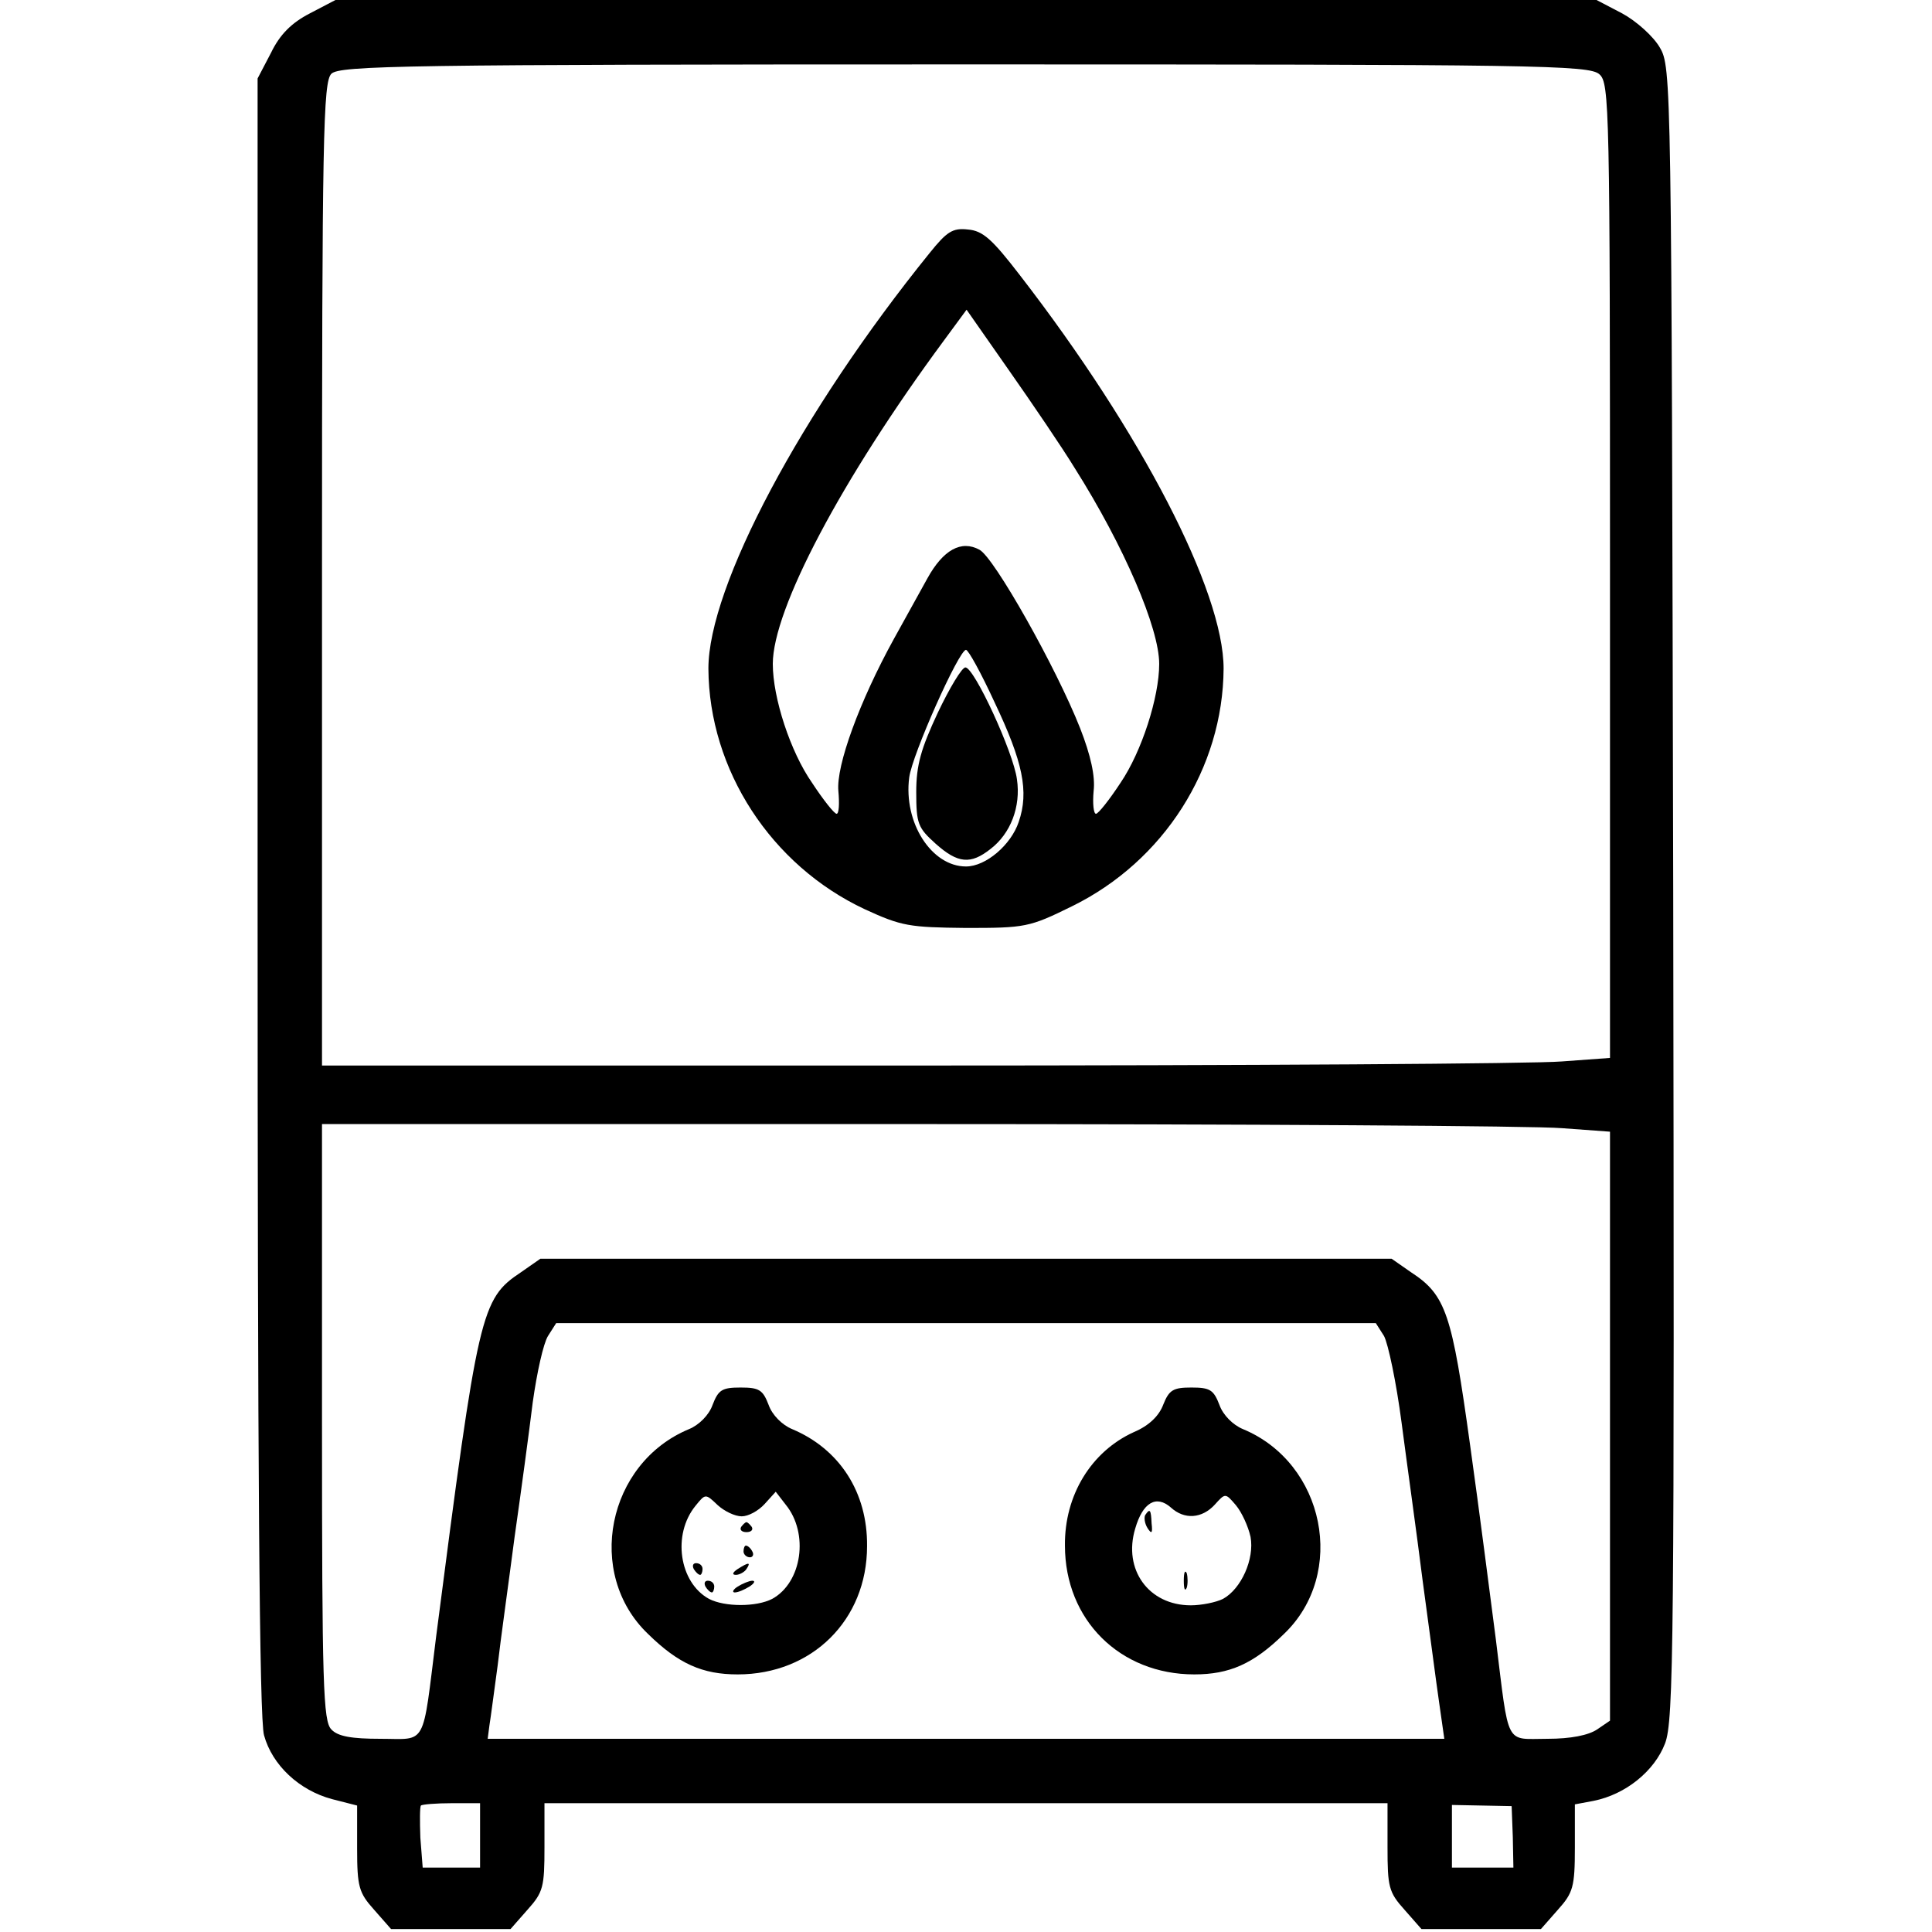 <?xml version="1.0" standalone="no"?>
<!DOCTYPE svg PUBLIC "-//W3C//DTD SVG 20010904//EN"
 "http://www.w3.org/TR/2001/REC-SVG-20010904/DTD/svg10.dtd">
<svg version="1.0" xmlns="http://www.w3.org/2000/svg"
 width="330pt" height="330pt" viewBox="0 0 330 330"
 preserveAspectRatio="xMidYMid meet">
<g transform="translate(0,330) scale(0.1,-0.1)"
fill="#000000" stroke="none">
<path d="M529 3277 c-31 -16 -51 -36 -66 -67 l-23 -44 0 -1396 c0 -979 3
-1407 11 -1434 14 -51 60 -94 116 -109 l43 -11 0 -73 c0 -66 3 -76 29 -105
l29 -33 102 0 102 0 29 33 c27 30 29 39 29 107 l0 75 720 0 720 0 0 -75 c0
-68 2 -77 29 -107 l29 -33 102 0 102 0 29 33 c26 29 29 39 29 106 l0 74 32 6
c55 11 104 51 122 98 15 39 16 170 14 1453 -3 1392 -3 1410 -23 1444 -11 19
-40 45 -64 58 l-44 23 -1077 0 -1077 0 -44 -23z m2203 -104 c17 -15 18 -55 18
-848 l0 -832 -82 -6 c-46 -4 -541 -7 -1100 -7 l-1018 0 0 839 c0 750 2 841 16
855 14 14 126 16 1081 16 978 0 1068 -1 1085 -17z m-64 -1800 l82 -6 0 -503 0
-503 -22 -15 c-15 -10 -45 -16 -85 -16 -73 0 -65 -16 -88 170 -9 69 -28 218
-44 332 -31 224 -41 256 -101 295 l-33 23 -727 0 -727 0 -33 -23 c-69 -46 -73
-66 -145 -622 -24 -192 -15 -175 -95 -175 -49 0 -73 4 -84 16 -14 14 -16 75
-16 525 l0 509 1018 0 c559 0 1054 -3 1100 -7z m-304 -355 c7 -13 21 -79 30
-148 9 -69 26 -190 36 -270 11 -80 23 -173 28 -207 l9 -63 -817 0 -817 0 3 23
c2 12 8 58 14 102 5 44 19 143 29 220 11 77 25 181 31 230 7 50 18 100 26 113
l14 22 700 0 700 0 14 -22z m-1544 -853 l0 -55 -49 0 -49 0 -4 51 c-1 28 -1
53 1 55 2 2 26 4 53 4 l48 0 0 -55z m1764 -3 l1 -52 -52 0 -53 0 0 54 0 53 51
-1 51 -1 2 -53z"/>
<path d="M1588 2868 c-220 -272 -378 -570 -378 -710 1 -173 107 -336 267 -411
63 -29 76 -31 173 -32 101 0 108 1 181 37 157 77 258 236 259 406 0 132 -140
403 -348 672 -47 61 -63 76 -89 78 -26 3 -36 -4 -65 -40z m248 -368 c84 -133
144 -273 144 -334 0 -57 -30 -150 -66 -203 -19 -29 -38 -53 -42 -53 -4 0 -6
17 -4 39 3 25 -5 61 -23 107 -41 104 -147 292 -172 305 -31 17 -62 0 -89 -49
-11 -20 -37 -67 -57 -103 -59 -107 -99 -217 -95 -260 2 -22 1 -39 -3 -39 -4 0
-23 24 -42 53 -37 53 -67 145 -67 203 0 93 117 315 292 552 l39 53 72 -103
c40 -57 91 -132 113 -168z m-137 -400 c48 -101 59 -152 41 -204 -13 -39 -56
-76 -90 -76 -59 0 -107 75 -97 152 5 39 85 218 97 218 4 0 26 -40 49 -90z"/>
<path d="M1602 2083 c-29 -62 -37 -90 -37 -136 0 -54 3 -61 33 -88 38 -34 60
-36 94 -9 34 26 52 72 45 119 -6 46 -73 191 -88 191 -6 0 -27 -35 -47 -77z"/>
<path d="M1217 900 c-6 -17 -23 -34 -40 -41 -140 -58 -178 -247 -70 -350 52
-51 93 -69 153 -69 127 0 221 93 221 219 1 92 -47 166 -128 200 -17 7 -34 24
-40 41 -10 26 -16 30 -48 30 -32 0 -38 -4 -48 -30z m50 -190 c11 0 28 9 39 21
l19 21 17 -22 c40 -49 28 -133 -23 -161 -27 -14 -81 -14 -108 0 -51 28 -63
110 -23 159 17 21 17 21 38 1 11 -10 29 -19 41 -19z"/>
<path d="M1266 692 c-3 -5 1 -9 9 -9 8 0 12 4 9 9 -3 4 -7 8 -9 8 -2 0 -6 -4
-9 -8z"/>
<path d="M1270 650 c0 -5 5 -10 11 -10 5 0 7 5 4 10 -3 6 -8 10 -11 10 -2 0
-4 -4 -4 -10z"/>
<path d="M1185 620 c3 -5 8 -10 11 -10 2 0 4 5 4 10 0 6 -5 10 -11 10 -5 0 -7
-4 -4 -10z"/>
<path d="M1260 620 c-9 -6 -10 -10 -3 -10 6 0 15 5 18 10 8 12 4 12 -15 0z"/>
<path d="M1205 590 c3 -5 8 -10 11 -10 2 0 4 5 4 10 0 6 -5 10 -11 10 -5 0 -7
-4 -4 -10z"/>
<path d="M1260 590 c-8 -5 -10 -10 -5 -10 6 0 17 5 25 10 8 5 11 10 5 10 -5 0
-17 -5 -25 -10z"/>
<path d="M1987 901 c-7 -19 -24 -36 -50 -47 -73 -33 -119 -108 -118 -194 0
-127 94 -220 221 -220 60 0 101 18 153 69 108 103 70 292 -70 350 -17 7 -34
24 -40 41 -10 26 -16 30 -48 30 -31 0 -38 -4 -48 -29z m149 -226 c7 -38 -16
-89 -47 -106 -12 -6 -37 -11 -55 -11 -72 0 -116 61 -95 131 13 45 36 58 61 36
23 -21 53 -19 75 5 18 20 18 20 36 -1 10 -12 21 -36 25 -54z"/>
<path d="M1956 712 c-2 -4 -1 -14 4 -22 7 -11 9 -9 7 8 -1 24 -3 26 -11 14z"/>
<path d="M2022 600 c0 -14 2 -19 5 -12 2 6 2 18 0 25 -3 6 -5 1 -5 -13z"/>
</g>
</svg>
